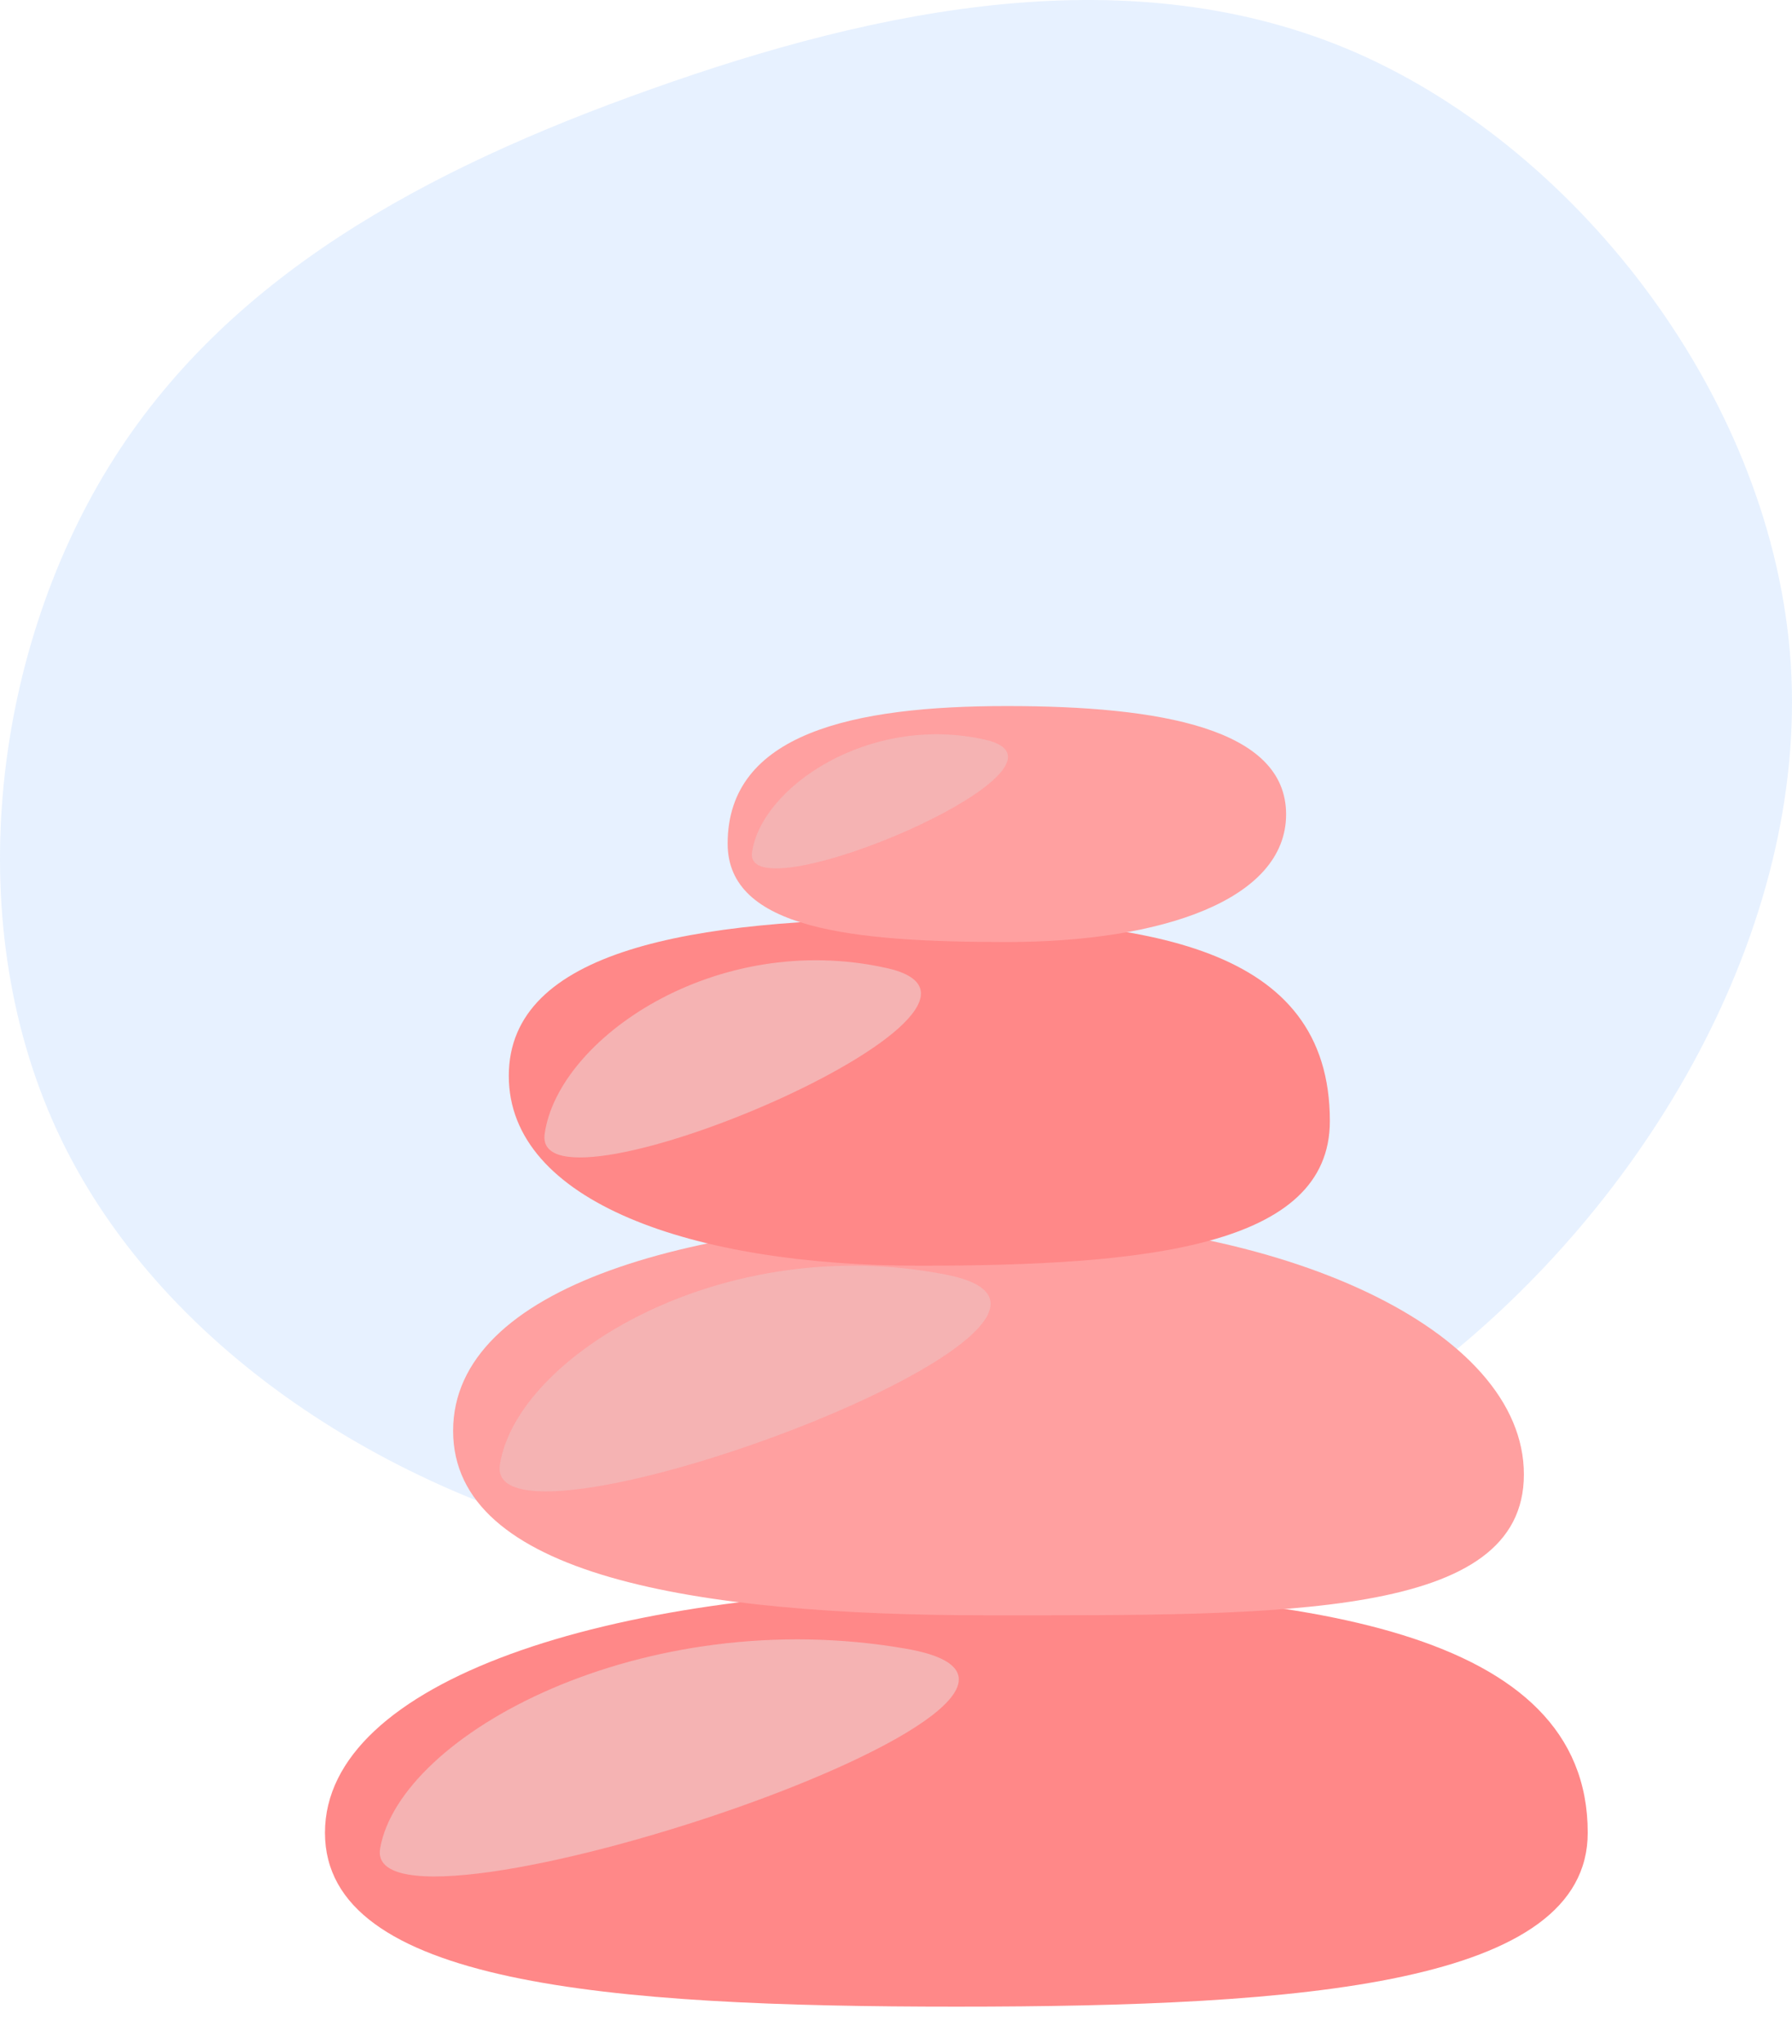 <?xml version="1.0" encoding="UTF-8"?> <svg xmlns="http://www.w3.org/2000/svg" width="193" height="220" viewBox="0 0 193 220" fill="none"> <path opacity="0.9" d="M192.87 71.495C194.673 99.809 177.505 129.545 153.79 147.711C130.038 165.85 99.704 172.394 71.619 167.357C43.559 162.285 17.713 145.607 6.62 122.702C-4.472 99.798 -0.846 70.641 11.708 50.253C24.262 29.864 45.683 18.254 70.157 9.585C94.595 0.89 122.024 -4.853 146.158 5.717C170.265 16.323 191.041 43.216 192.87 71.495Z" fill="#E5F0FF"></path> <g filter="url(#filter0_d)"> <path d="M99 174.091C61.445 174.091 31 183.97 31 200.277C31 216.583 61.444 219 99 219C136.554 219 167 216.583 167 200.277C167 178.467 136.554 174.091 99 174.091Z" fill="#FF8888"></path> <path d="M93.595 180.474C65.26 175.537 39.103 189.658 36.941 201.961C34.777 214.264 121.929 185.411 93.595 180.474Z" fill="#F5B3B3"></path> <path d="M102.463 134.126C70.617 134.126 44.802 141.495 44.802 157.018C44.802 172.539 70.618 176.875 102.463 176.875C134.308 176.875 160.124 177.231 160.124 161.71C160.124 146.187 134.308 134.126 102.463 134.126Z" fill="#FFA0A0"></path> <path d="M97.88 140.202C73.853 135.502 51.673 148.944 49.838 160.655C48.005 172.367 121.906 144.902 97.88 140.202Z" fill="#F5B3B3"></path> <path d="M95.012 101.896C70.593 101.896 50.798 105.249 50.798 118.81C50.798 132.372 70.593 139.244 95.012 139.244C119.432 139.244 139.227 137.234 139.227 123.673C139.227 104.734 119.431 101.896 95.012 101.896Z" fill="#FF8888"></path> <path d="M91.498 107.204C73.074 103.098 56.067 114.842 54.66 125.073C53.254 135.305 109.922 111.31 91.498 107.204Z" fill="#F5B3B3"></path> <path d="M104.441 79C87.832 79 74.368 81.943 74.368 93.812C74.368 103.035 87.832 104.402 104.441 104.402C121.05 104.402 134.514 99.881 134.514 90.657C134.514 81.433 121.05 79 104.441 79Z" fill="#FFA0A0"></path> <path d="M102.051 82.61C89.519 79.817 77.952 87.805 76.995 94.764C76.039 101.723 114.582 85.403 102.051 82.61Z" fill="#F5B3B3"></path> </g> <defs> <filter id="filter0_d" x="31" y="72" width="144" height="148" filterUnits="userSpaceOnUse" color-interpolation-filters="sRGB"> <feFlood flood-opacity="0" result="BackgroundImageFix"></feFlood> <feColorMatrix in="SourceAlpha" type="matrix" values="0 0 0 0 0 0 0 0 0 0 0 0 0 0 0 0 0 0 127 0"></feColorMatrix> <feOffset dx="4" dy="-3"></feOffset> <feGaussianBlur stdDeviation="2"></feGaussianBlur> <feColorMatrix type="matrix" values="0 0 0 0 0 0 0 0 0 0 0 0 0 0 0 0 0 0 0.1 0"></feColorMatrix> <feBlend mode="normal" in2="BackgroundImageFix" result="effect1_dropShadow"></feBlend> <feBlend mode="normal" in="SourceGraphic" in2="effect1_dropShadow" result="shape"></feBlend> </filter> </defs> </svg> 